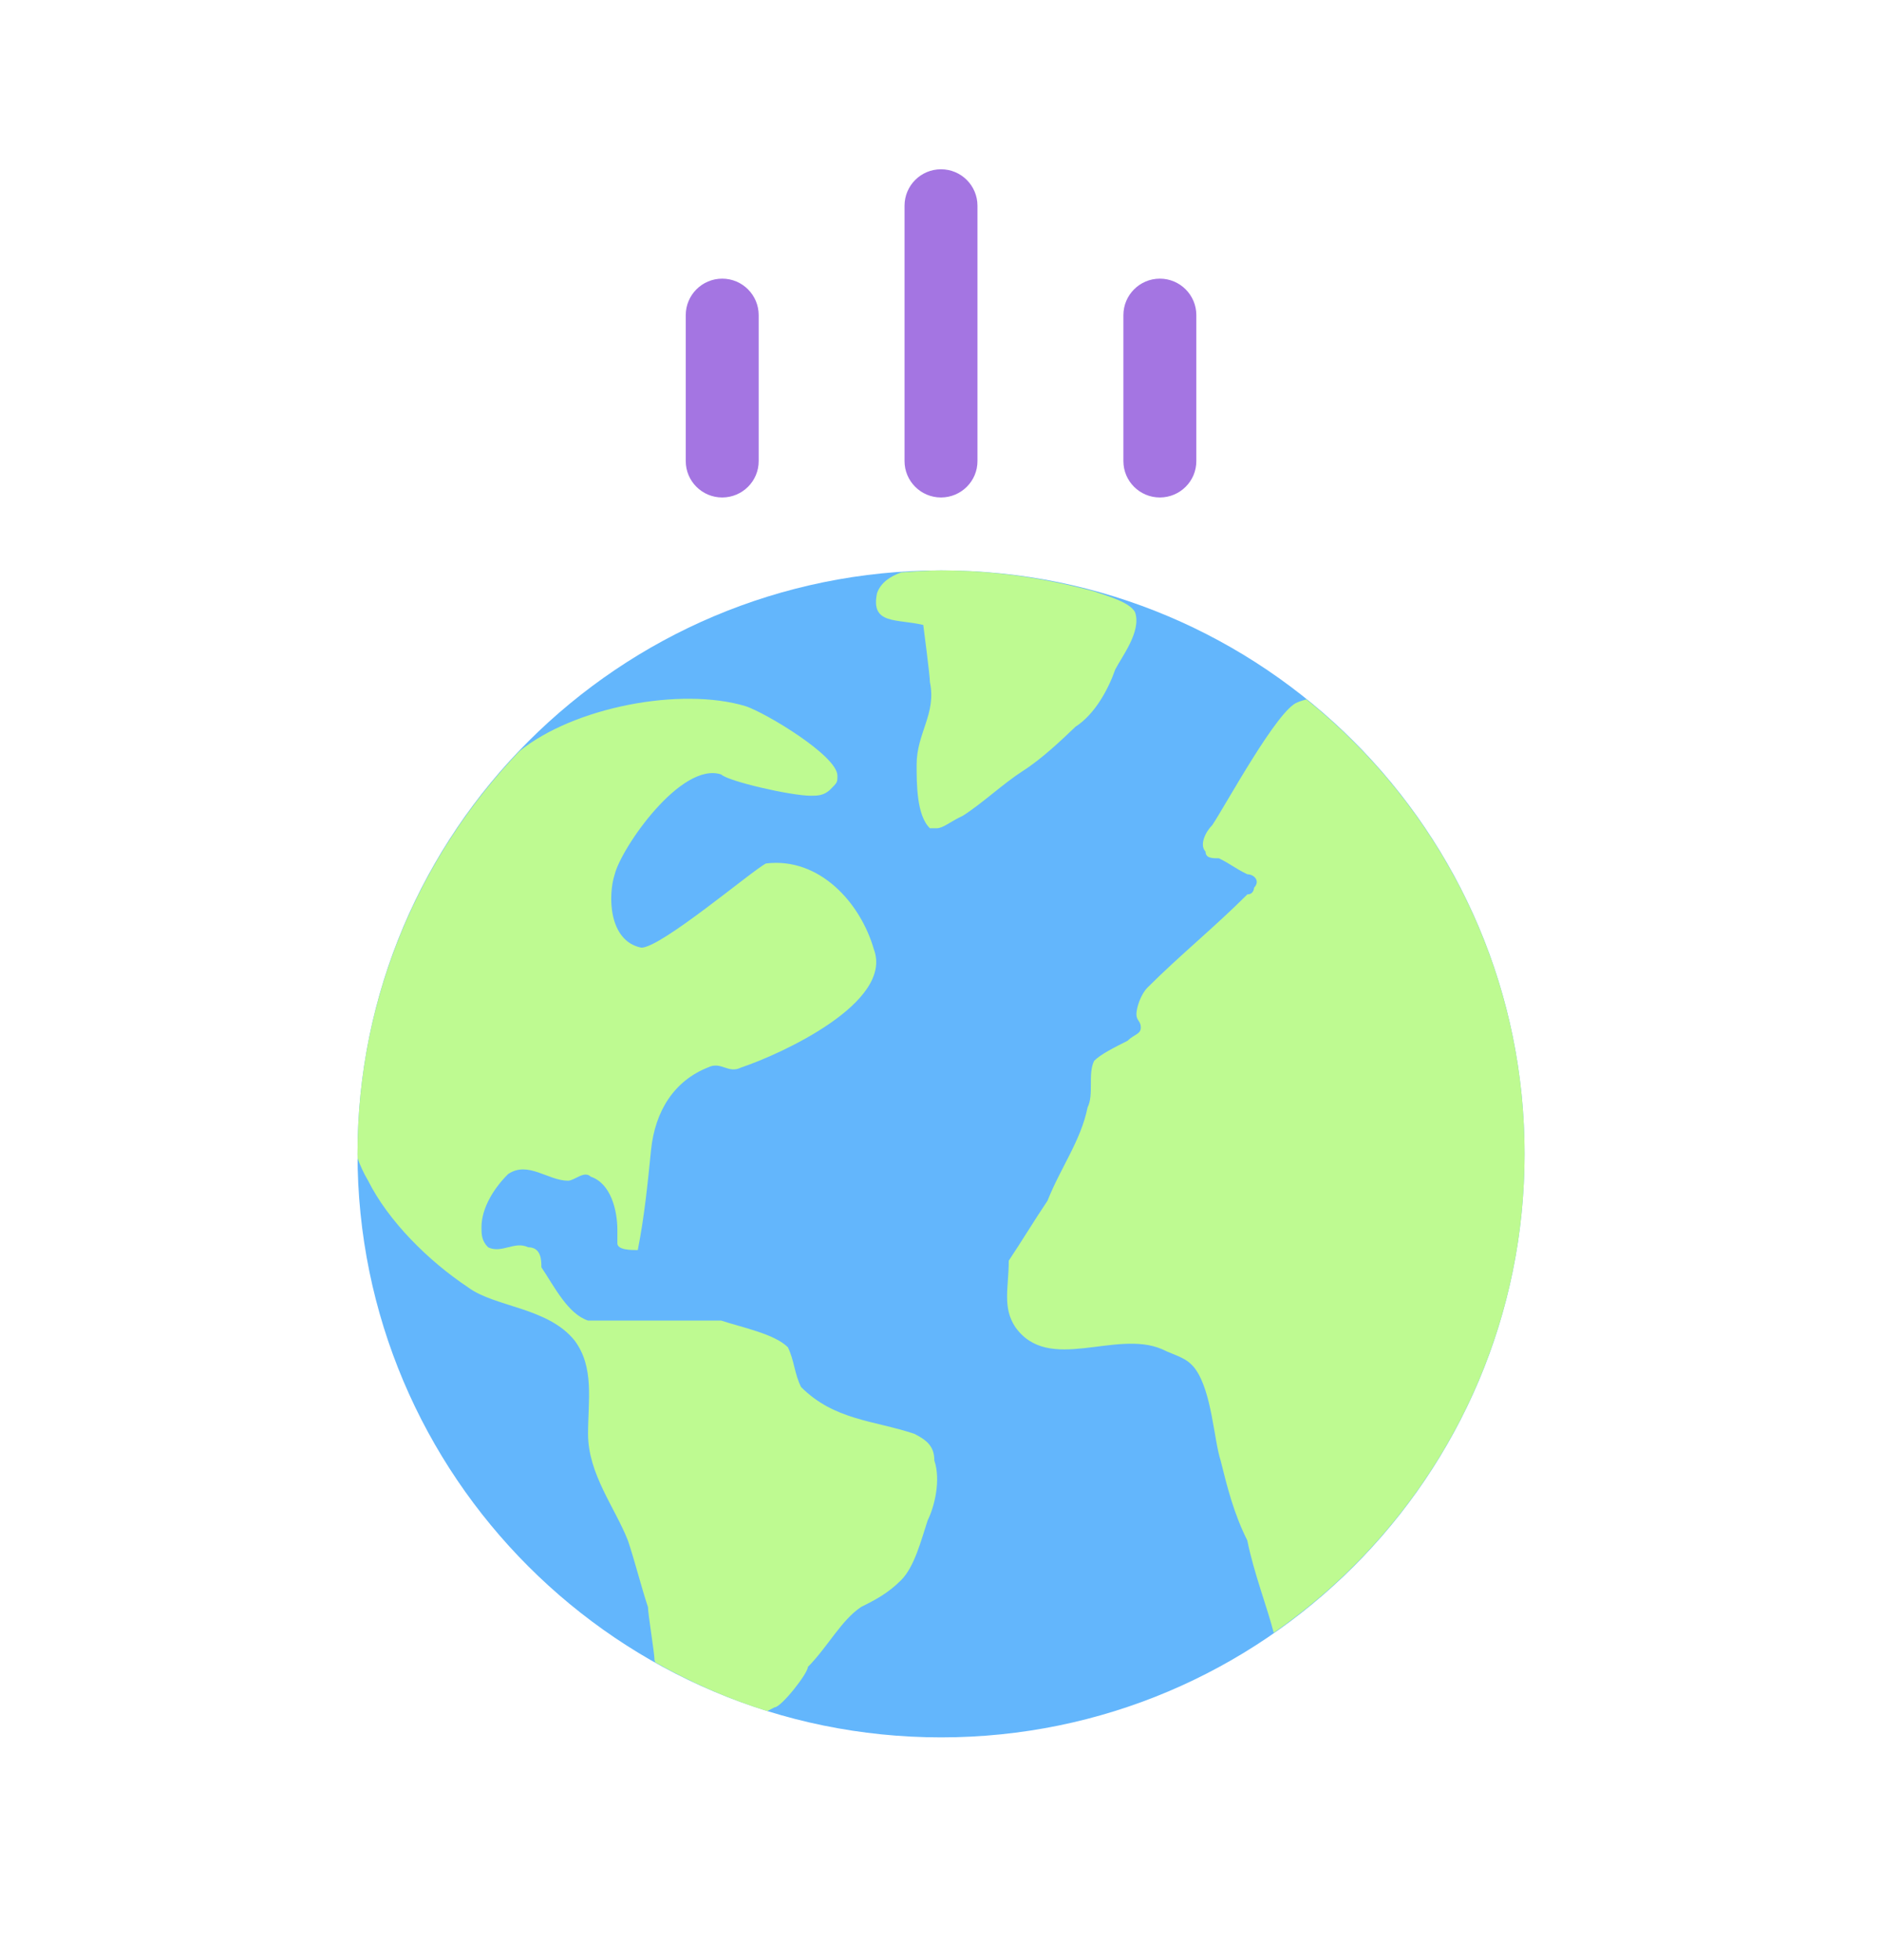 <svg width="24" height="25" viewBox="0 0 24 25" fill="none" xmlns="http://www.w3.org/2000/svg">
<path d="M19.442 14.717C19.442 18.827 16.11 22.159 12.001 22.159C7.891 22.159 4.559 18.827 4.559 14.717C4.559 10.607 7.891 7.275 12.001 7.275C16.11 7.275 19.442 10.607 19.442 14.717Z" fill="#63B6FC"/>
<path d="M11.915 18.627C12.001 18.881 11.915 19.221 11.83 19.391C11.746 19.646 11.661 19.986 11.49 20.155C11.321 20.325 11.151 20.411 10.981 20.496C10.727 20.665 10.556 21.005 10.302 21.261C10.302 21.344 9.962 21.776 9.877 21.776C9.845 21.793 9.815 21.809 9.785 21.824C9.283 21.668 8.807 21.456 8.357 21.203C8.354 21.194 8.35 21.185 8.347 21.176C8.347 21.091 8.263 20.581 8.263 20.497C8.178 20.241 8.093 19.901 8.007 19.647C7.839 19.222 7.499 18.797 7.499 18.288C7.499 17.863 7.582 17.44 7.328 17.098C6.988 16.673 6.309 16.673 5.969 16.419C5.458 16.079 4.95 15.57 4.695 15.06C4.635 14.959 4.594 14.866 4.56 14.774C4.561 14.755 4.559 14.736 4.559 14.717C4.559 12.724 5.346 10.918 6.623 9.582C7.321 9.017 8.682 8.758 9.509 9.007C9.763 9.091 10.679 9.639 10.679 9.893C10.679 9.978 10.679 9.978 10.594 10.064C10.51 10.149 10.425 10.149 10.339 10.149C10.085 10.149 9.283 9.964 9.198 9.878C8.687 9.708 7.924 10.812 7.839 11.152C7.754 11.408 7.754 12.002 8.179 12.087C8.433 12.087 9.598 11.098 9.768 11.013C10.448 10.93 10.973 11.512 11.144 12.108C11.398 12.787 9.962 13.444 9.452 13.615C9.283 13.7 9.198 13.53 9.027 13.615C8.603 13.783 8.353 14.163 8.302 14.671C8.259 15.101 8.217 15.52 8.133 15.944C8.048 15.944 7.873 15.943 7.873 15.858V15.689C7.873 15.433 7.788 15.093 7.534 15.008C7.449 14.925 7.328 15.059 7.243 15.059C6.989 15.059 6.734 14.803 6.48 14.974C6.309 15.143 6.14 15.399 6.14 15.653C6.14 15.739 6.14 15.824 6.224 15.908C6.395 15.993 6.564 15.824 6.735 15.908C6.904 15.908 6.904 16.078 6.904 16.163C7.074 16.418 7.243 16.758 7.499 16.843H9.197C9.452 16.928 9.877 17.012 10.047 17.183C10.13 17.351 10.13 17.522 10.216 17.691C10.641 18.116 11.149 18.116 11.659 18.287C11.83 18.372 11.915 18.456 11.915 18.627ZM16.66 8.92C16.623 8.931 16.585 8.941 16.548 8.957C16.294 9.042 15.63 10.269 15.46 10.523C15.374 10.608 15.291 10.777 15.374 10.862C15.374 10.947 15.46 10.947 15.545 10.947C15.714 11.032 15.737 11.068 15.907 11.151C15.992 11.151 16.076 11.236 15.992 11.322C15.992 11.322 15.992 11.407 15.907 11.407C15.482 11.832 15.058 12.172 14.634 12.595C14.548 12.681 14.492 12.852 14.492 12.935C14.492 13.02 14.548 13.02 14.548 13.106C14.548 13.191 14.463 13.191 14.378 13.275C14.209 13.36 14.038 13.445 13.953 13.53C13.869 13.699 13.953 13.956 13.869 14.125C13.783 14.55 13.527 14.889 13.358 15.315C13.187 15.569 13.035 15.823 12.864 16.079C12.864 16.419 12.779 16.674 12.949 16.928C13.374 17.523 14.225 16.953 14.819 17.208C14.988 17.293 15.133 17.309 15.244 17.462C15.455 17.755 15.481 18.372 15.566 18.628C15.65 18.967 15.735 19.307 15.906 19.647C15.991 20.068 16.157 20.489 16.243 20.825C18.176 19.481 19.442 17.248 19.442 14.717C19.442 12.372 18.355 10.284 16.66 8.92ZM13.715 9.269C13.968 9.106 14.137 8.782 14.222 8.539C14.305 8.376 14.559 8.052 14.475 7.809C14.409 7.683 14.141 7.607 13.946 7.541C13.324 7.373 12.675 7.275 12.001 7.275C11.829 7.275 11.661 7.289 11.493 7.301C11.352 7.35 11.23 7.433 11.184 7.566C11.099 7.971 11.437 7.89 11.774 7.971C11.774 7.971 11.859 8.62 11.859 8.701C11.943 9.106 11.689 9.349 11.689 9.753C11.689 9.997 11.689 10.402 11.859 10.564H11.943C12.028 10.564 12.111 10.483 12.281 10.403C12.534 10.241 12.788 9.998 13.041 9.835C13.293 9.674 13.546 9.43 13.715 9.269Z" fill="#BEFA91"/>
<path d="M12 6.345C11.743 6.345 11.535 6.137 11.535 5.881C11.535 5.88 11.535 5.88 11.535 5.88V2.624C11.535 2.367 11.743 2.159 12 2.159C12.257 2.159 12.465 2.367 12.465 2.624V5.88C12.466 6.136 12.258 6.344 12.001 6.345C12.001 6.345 12 6.345 12 6.345Z" fill="#A475E2"/>
<path d="M9.21 6.345C8.953 6.345 8.745 6.137 8.745 5.881C8.745 5.88 8.745 5.88 8.745 5.88V4.019C8.745 3.763 8.953 3.554 9.21 3.554C9.467 3.554 9.675 3.763 9.675 4.019V5.88C9.676 6.136 9.468 6.344 9.211 6.345C9.211 6.345 9.21 6.345 9.21 6.345Z" fill="#A475E2"/>
<path d="M14.791 6.345C14.534 6.345 14.326 6.137 14.326 5.881C14.326 5.88 14.326 5.88 14.326 5.88V4.019C14.326 3.763 14.534 3.554 14.791 3.554C15.048 3.554 15.256 3.763 15.256 4.019V5.88C15.257 6.136 15.049 6.344 14.792 6.345C14.792 6.345 14.791 6.345 14.791 6.345Z" fill="#A475E2"/>
</svg>
